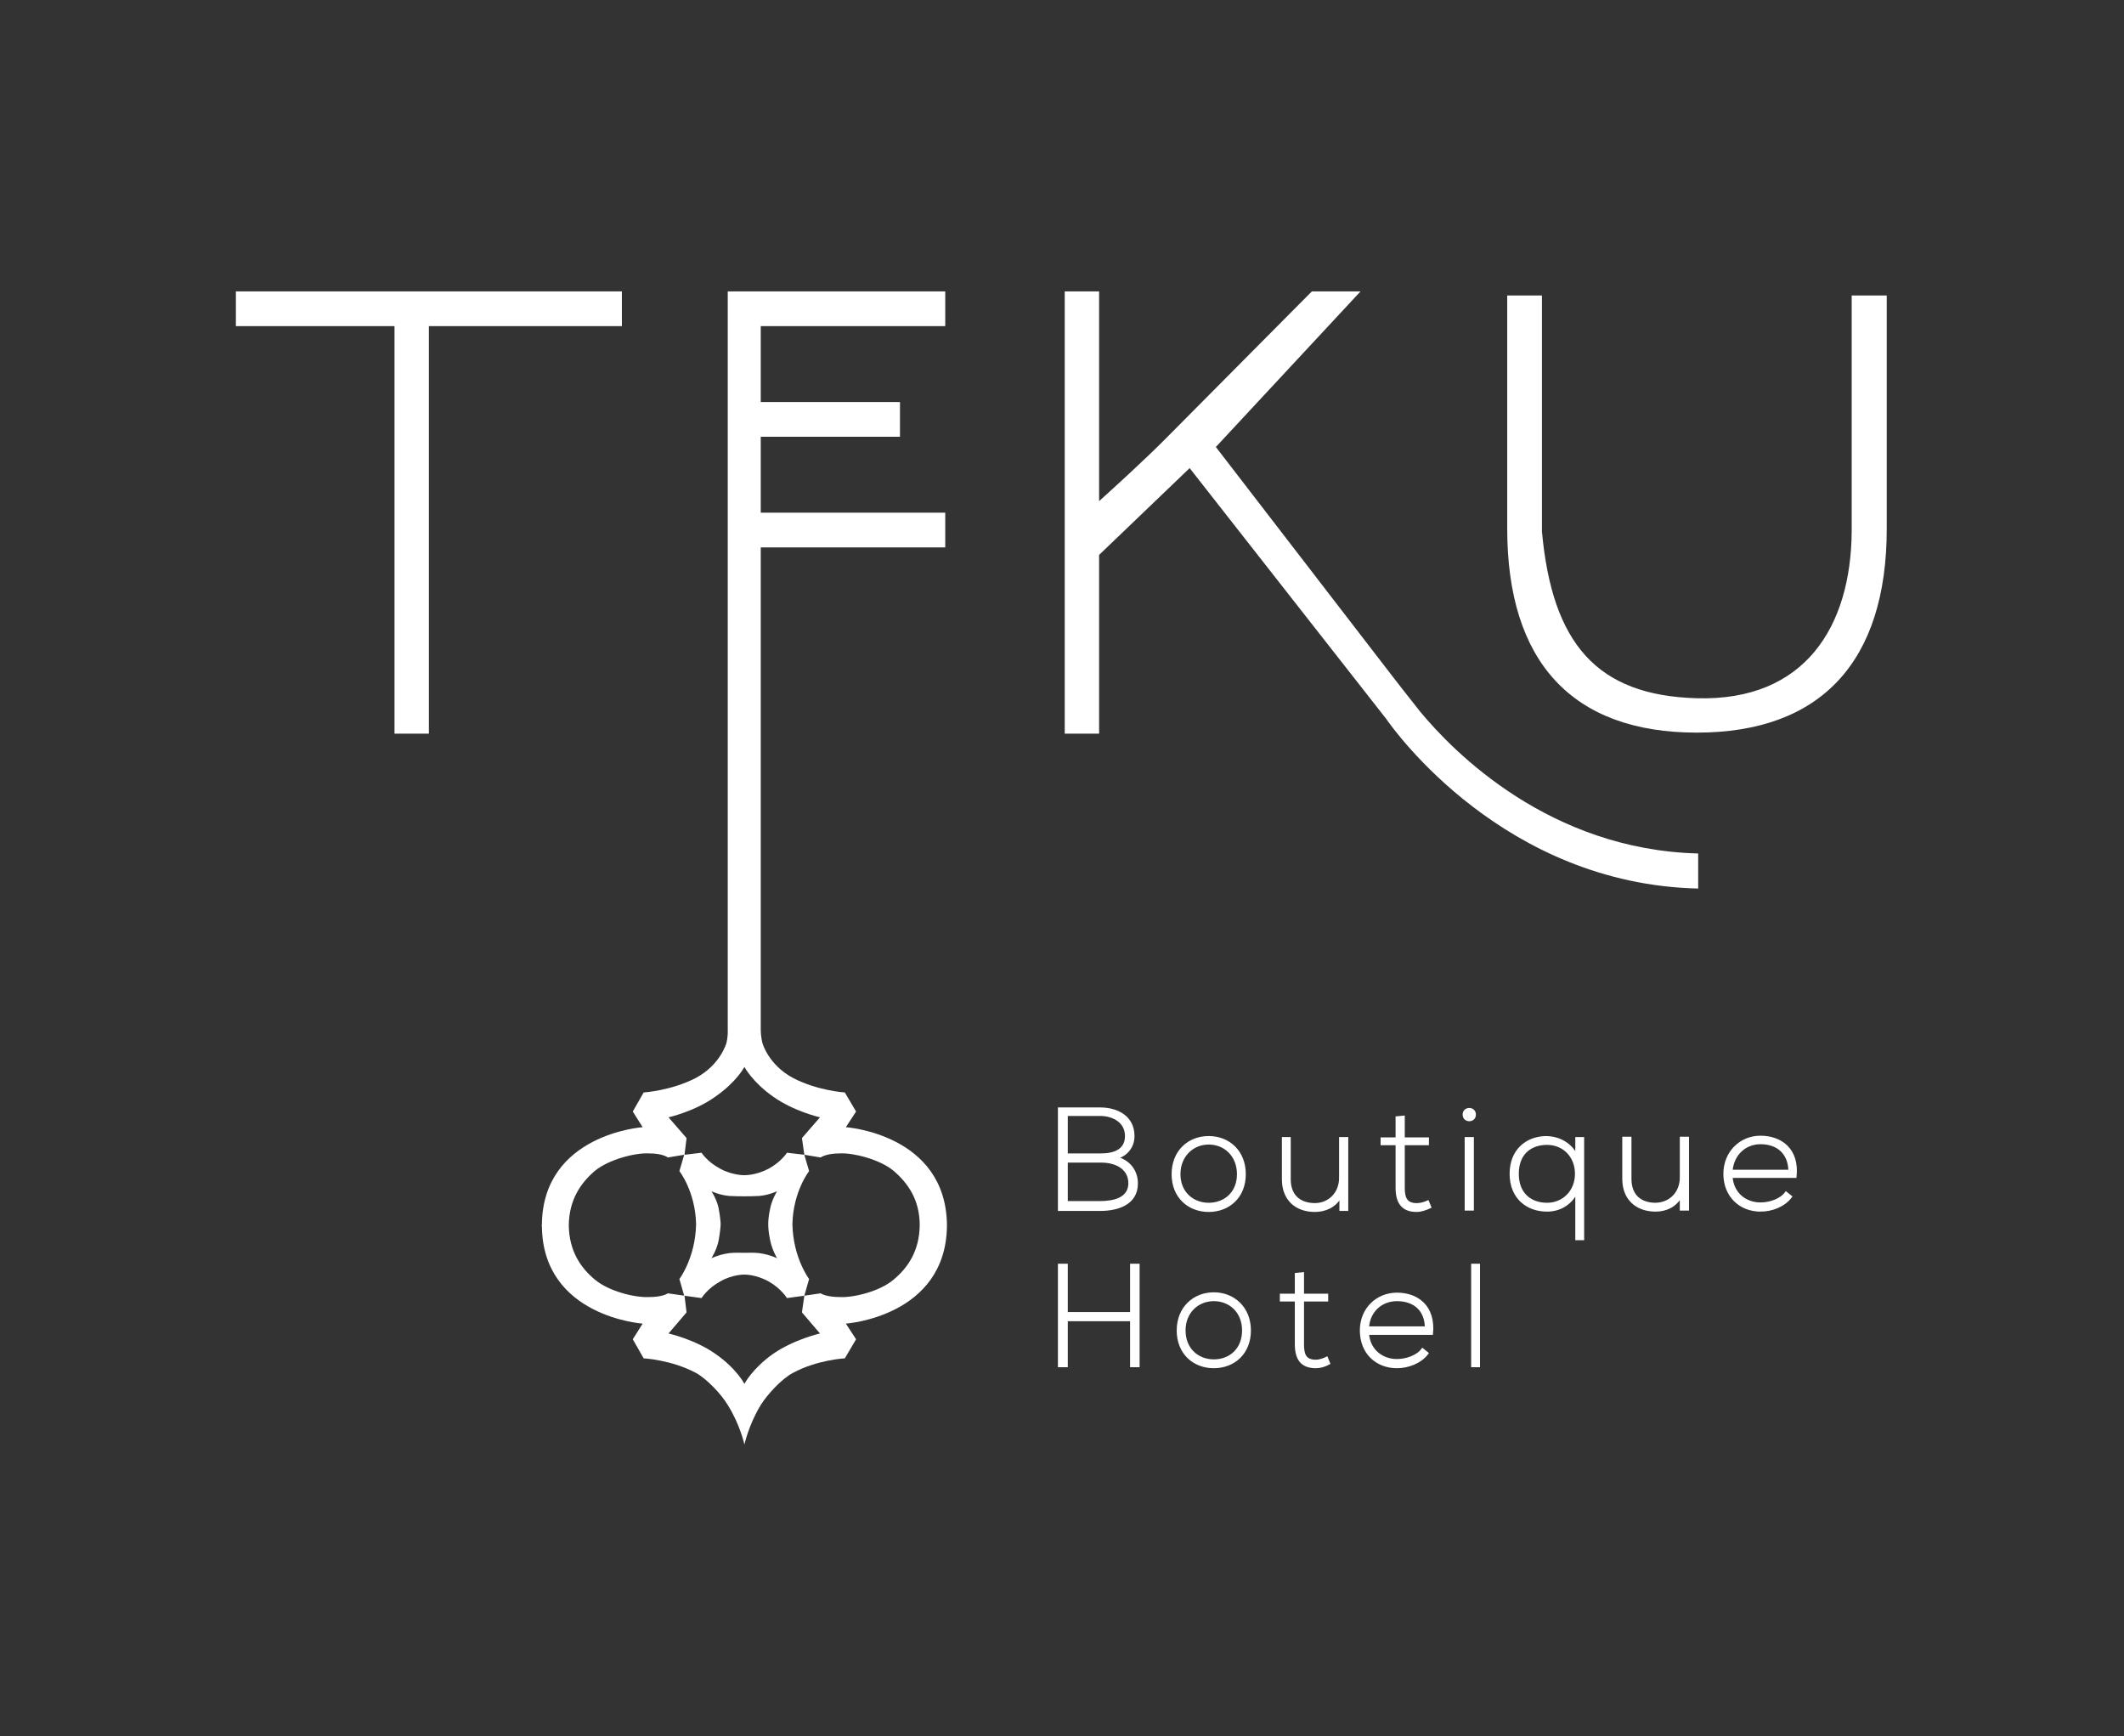 <svg xmlns="http://www.w3.org/2000/svg" viewBox="0 0 624 510" width="624" height="510"><rect x="0" y="0" width="624" height="510" fill="#333333" stroke="none"/><title>ELPlogoTeku150118</title><style>		.s0 { fill: #ffffff } 		.s1 { fill: #ffffff;stroke: #ffffff;stroke-width: .6 } 	</style><g id="Page 1"><path id="Path 1" fill-rule="evenodd" class="s0" d="m554.3 86.8h-10.3v69.3c-0.2 27.9-13.7 49.9-45.5 49-29.4-0.8-42.5-16.1-45.5-49v-69.3h-10.2v68.5c0 39 19 59.9 55.7 59.9 36.5 0 55.8-20.9 55.8-59.9zm-55.4 163.9c-43.6-1.1-71.8-29.7-81.7-41.7-2.5-3.1-8-10.2-8-10.2l-52-67.5 42.5-45.7h-14.3l-43.3 43.6c-6 6-14.2 13.5-19.2 18v-61.6h-2.4-7.7v126.6 3.3h10.1v-52.5l26.6-25.5 57.7 73.6c2.5 3.6 34.7 48.6 91.7 49.9zm-220.7 109.2q0 0 0-0.1c-0.3-26.7-29.7-28.7-29.7-28.7l3-4.6-3.3-5.6c0 0-8.1-0.5-15.3-4.3-7.2-3.9-8.9-10.2-8.9-10.2 0 0-0.5-1.7-0.5-4.1v-141.5h54.2v-10.2h-54.2v-22.3h40.9v-10.2h-40.9v-22.3h54.2v-10.2h-54.2-3.1-6.6v216.8c0.1 2.3-0.4 4-0.4 4 0 0-1.7 6.3-8.9 10.2-7.3 3.8-15.4 4.3-15.4 4.3l-3.2 5.6 2.9 4.6c0 0-29.4 2-29.6 28.7h-0.1q0 0.1 0.1 0.1-0.1 0.1-0.1 0.2h0.1c0.2 26.7 29.6 28.7 29.6 28.7l-2.9 4.6 3.2 5.6c0 0 8.1 0.4 15.4 4.3 3.1 1.7 7.4 6.2 9.3 9.4 3.6 5.7 4.9 11.6 4.9 11.6v-17.8c0 0-2.3-4.5-8.5-8.8-6.1-4.3-13.8-6-13.8-6l5.3-6.2-0.6-4.9-4.9-0.7c0 0-1.4 1.1-5.6 1.1-3.9 0.2-11.6-1.6-15.8-5.1-4.1-3.4-7.6-8.3-7.7-16 0.1-7.6 3.6-12.5 7.7-16 4.2-3.4 11.9-5.3 15.8-5.1 4.2 0 5.6 1.2 5.6 1.2l4.8-0.8-1.4 4.8c0 0 4.7 6 4.9 15.6-0.2 9.9-4.9 16.1-4.9 16.1l1.4 4.9 5.1 0.7c0 0 1.7-2.8 5.5-4.9 3.7-2.1 7.1-2 7.1-2v-6.4c-1.1 0-2.8-0.1-4.5 0.1-3 0.4-5.2 1.5-5.2 1.5 0 0 1.5-2.3 2.1-5.1 0.5-2.7 0.6-4.5 0.6-4.5 0 0 0-0.2 0-0.4 0-0.3 0-0.4 0-0.4 0 0-0.1-1.8-0.6-4.4-0.6-2.7-2.1-4.9-2.1-4.9 0 0 2.2 1.1 5.2 1.4 1.7 0.1 3.4 0.1 4.5 0.1 1.1 0 2.7 0 4.4-0.1 3-0.3 5.2-1.4 5.2-1.4 0 0-1.4 2.2-2 4.9-0.6 2.6-0.6 4.4-0.6 4.4 0 0 0 0.1 0 0.4 0 0.2 0 0.4 0 0.4 0 0 0 1.8 0.6 4.5 0.6 2.8 2 5.1 2 5.1 0 0-2.2-1.1-5.2-1.5-1.7-0.2-3.3-0.1-4.4-0.1v6.4c0 0 3.3-0.1 7.1 2 3.7 2.1 5.4 4.9 5.4 4.9l5.1-0.7 1.4-4.9c0 0-4.7-6.2-4.9-16.1 0.2-9.6 4.9-15.6 4.9-15.6l-1.4-4.8 4.8 0.8c0 0 1.5-1.2 5.7-1.2 3.8-0.2 11.6 1.7 15.7 5.1 4.1 3.5 7.7 8.4 7.7 16-0.1 7.7-3.6 12.6-7.7 16-4.1 3.5-11.9 5.3-15.7 5.1-4.2 0-5.7-1.1-5.7-1.1l-4.8 0.7-0.7 4.9 5.3 6.2c0 0-7.6 1.7-13.8 6-6.1 4.3-8.4 8.8-8.4 8.8v17.8c0 0 1.3-5.9 4.8-11.6 2-3.2 6.2-7.7 9.4-9.4 7.2-3.9 15.3-4.3 15.3-4.3l3.3-5.6-3-4.6c0 0 29.4-2 29.7-28.7q0-0.1 0-0.2zm-37.3-31.7l-5.3 6.1 0.7 4.9-5.1-0.6c0 0-1.7 2.7-5.4 4.7-3.8 2-7.1 1.9-7.1 1.9 0 0-3.4 0.1-7.1-1.9-3.8-2-5.5-4.7-5.5-4.7l-5 0.6 0.6-4.9-5.3-6.1c0 0 7.7-1.7 13.8-6.1 6.2-4.3 8.5-8.7 8.5-8.7v-3.4 3.4c0 0 2.3 4.4 8.4 8.7 6.2 4.4 13.8 6.1 13.8 6.1zm-114.9-232.4h56.7v-10.2h-113.4v10.2h46.6v119.7h10.1z"></path><path id="Path 2" fill-rule="evenodd" class="s1" d="m334.5 401.3v-29.8h-2.2v14.2h-18.9v-14.2h-2.3v29.8h2.3v-13.5h18.9v13.5zm22.1 0.3c5.9 0 10.6-4.1 10.6-10.8 0-6.6-4.7-10.9-10.6-10.9-5.9 0-10.6 4.3-10.6 10.9 0 6.7 4.7 10.8 10.6 10.8zm0-2c-4.7 0-8.6-3.3-8.6-8.8 0-5.4 3.9-8.9 8.6-8.9 4.8 0 8.6 3.5 8.6 8.9 0 5.5-3.8 8.8-8.6 8.8zm24.1-25.4v6.1h-4.4v1.7h4.4v12.8c0 4.2 1.5 6.8 5.9 6.8 1.3 0 2.6-0.4 3.9-1.1l-0.7-1.7c-1 0.5-2.2 0.9-3.2 0.9-3.3 0-3.8-2-3.8-4.9v-12.8h7.1v-1.7h-7.1v-6.3zm29.7 27.4c3.3 0 7-1.4 9-4.1l-1.5-1.2c-1.5 2.1-4.8 3.2-7.5 3.2-4.3 0-8.1-2.8-8.5-7.7h18.8c0.8-8.2-4.4-11.8-10.3-11.8-5.9 0-10.6 4.5-10.6 10.8 0 6.7 4.7 10.8 10.6 10.8zm-8.5-11.7c0.4-5.1 4.2-8 8.5-8 5 0 8.4 2.8 8.5 8zm30.6 11.4h2v-29.8h-2z"></path><path id="Path 3" fill-rule="evenodd" class="s1" d="m323.2 325.6h-12.1v29.8h12.1c5.1 0 10.8-1.7 10.8-7.8 0-3.5-2.1-6.5-5.8-7.5 2.9-0.9 4.8-3.3 4.8-6.4 0-5.7-4.8-8.1-9.8-8.1zm-9.8 1.9h9.8c3.7 0 7.6 1.9 7.6 6.2 0 4.3-3.7 5.4-7.3 5.4h-10.1zm0 13.7h10.1c4 0 8.2 1.7 8.3 6.3 0 4.7-4.8 5.6-8.6 5.6h-9.8zm41.7 14.5c5.9 0 10.6-4.1 10.6-10.8 0-6.7-4.7-10.9-10.6-10.9-5.9 0-10.6 4.2-10.6 10.9 0 6.7 4.7 10.8 10.6 10.8zm0-2.1c-4.7 0-8.6-3.3-8.6-8.7 0-5.4 3.9-9 8.6-9 4.8 0 8.6 3.6 8.6 9 0 5.4-3.8 8.7-8.6 8.7zm40.7 1.8v-21.1h-2.1v11.7c0 4.3-3 7.6-7.3 7.7-4.6 0-7.5-2.5-7.5-7.3v-12.1h-2v12.1c0 5.9 3.8 9.3 9.4 9.3 2.9 0 5.9-1.2 7.5-4.1v3.8zm14.5-27.2v6.2h-4.4v1.7h4.4v12.8c0 4.1 1.5 6.8 5.9 6.8 1.3 0 2.7-0.5 4-1.1l-0.7-1.7c-1.1 0.5-2.2 0.8-3.3 0.8-3.2 0-3.8-2-3.8-4.8v-12.8h7.1v-1.7h-7.1v-6.4zm22.4 27.1h-2.1v-21h2.1zm-2.7-27.9c0 2.2 3.3 2.2 3.3 0 0-2.2-3.3-2.2-3.3 0zm35.1 36.6v-29.7h-2v4.9c-1.7-3.2-5-5.2-9.1-5.2-5.7 0.2-10.2 4-10.2 10.8 0 7 4.8 10.8 10.7 10.8 3.5 0 6.8-1.7 8.6-5.2v13.6zm-10.6-10.4c-4.8 0-8.6-2.9-8.6-8.8 0-6 3.8-8.8 8.6-8.8 4.9 0 8.5 3.7 8.5 8.8 0 5.1-3.7 8.8-8.5 8.8zm41.4 1.7v-21.1h-2.1v11.7c0 4.3-3 7.6-7.4 7.7-4.5 0-7.4-2.5-7.4-7.3v-12.1h-2.1v12.1c0 5.9 3.9 9.3 9.5 9.3 2.9 0 5.8-1.2 7.4-4.1v3.8zm21.3 0.3c3.4 0 7-1.4 9-4.1l-1.5-1.2c-1.5 2.1-4.7 3.2-7.5 3.2-4.3 0-8.1-2.8-8.5-7.8h18.8c0.9-8.2-4.4-11.8-10.3-11.8-5.9 0-10.6 4.6-10.6 10.9 0 6.6 4.7 10.8 10.6 10.8zm-8.5-11.7c0.5-5.1 4.2-8.1 8.5-8.1 5 0 8.4 2.9 8.5 8.1z"></path></g></svg>